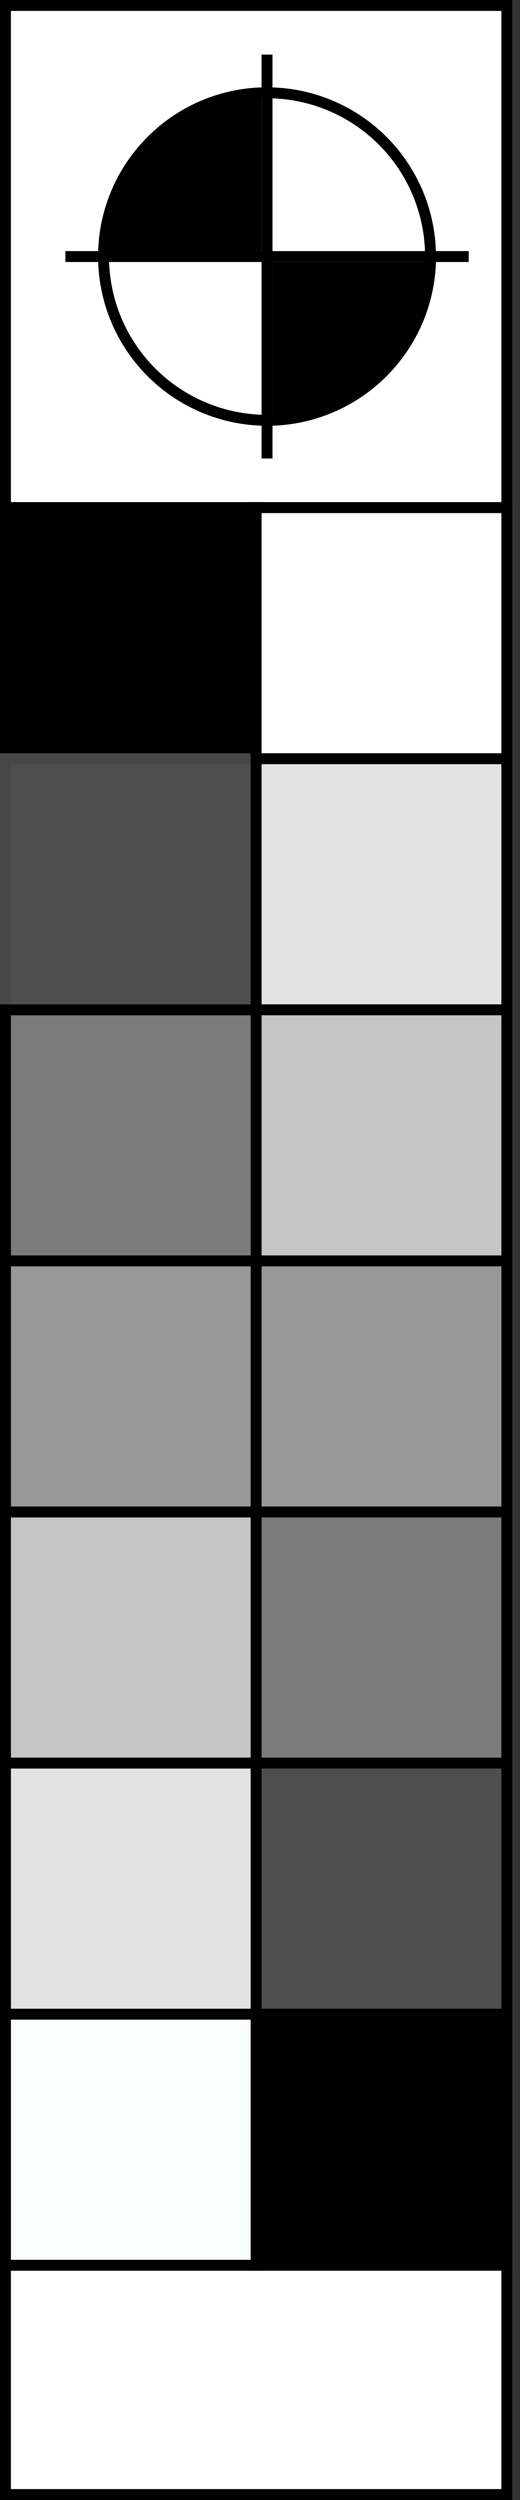 <svg width="30" height="144" viewBox="0 0 30 144" fill="none" xmlns="http://www.w3.org/2000/svg">
<rect x="0" y="0" width="30" height="144" fill="#333333" stroke="none"/>
<rect x="0.315" y="0.314" width="28.926" height="28.926" fill="white" stroke="black" stroke-width="0.629"/>
<rect x="0.315" y="29.24" width="28.926" height="114.445" fill="white" stroke="black" stroke-width="0.629"/>
<circle cx="15.406" cy="14.777" r="9.432" fill="white" stroke="black" stroke-width="0.629"/>
<path fill-rule="evenodd" clip-rule="evenodd" d="M25.149 15.092C24.987 20.225 20.855 24.356 15.722 24.519V15.092H25.149Z" fill="black"/>
<path fill-rule="evenodd" clip-rule="evenodd" d="M15.091 5.035V14.463H5.664C5.826 9.33 9.958 5.198 15.091 5.035Z" fill="black"/>
<line x1="15.406" y1="3.144" x2="15.406" y2="26.41" stroke="black" stroke-width="0.629"/>
<line x1="3.773" y1="14.777" x2="27.039" y2="14.777" stroke="black" stroke-width="0.629"/>
<rect x="0.315" y="29.24" width="14.463" height="14.463" fill="black" stroke="black" stroke-width="0.629"/>
<rect x="0.315" y="43.703" width="14.463" height="14.463" fill="#4E4E4E" stroke="#474747" stroke-width="0.629"/>
<rect x="0.315" y="58.166" width="14.463" height="14.463" fill="#7B7B7B" stroke="black" stroke-width="0.629"/>
<rect x="0.315" y="72.629" width="14.463" height="14.463" fill="#989898" stroke="black" stroke-width="0.629"/>
<rect x="0.315" y="87.092" width="14.463" height="14.463" fill="#C5C5C5" stroke="black" stroke-width="0.629"/>
<rect x="0.315" y="101.555" width="14.463" height="14.463" fill="#E2E2E2" stroke="black" stroke-width="0.629"/>
<rect x="0.315" y="116.017" width="14.463" height="14.463" fill="#FAFEFC" stroke="black" stroke-width="0.629"/>
<rect x="14.777" y="29.24" width="14.463" height="14.463" fill="white" stroke="black" stroke-width="0.629"/>
<rect x="14.777" y="43.703" width="14.463" height="14.463" fill="#E2E2E2" stroke="black" stroke-width="0.629"/>
<rect x="14.777" y="58.166" width="14.463" height="14.463" fill="#C5C5C5" stroke="black" stroke-width="0.629"/>
<rect x="14.777" y="72.629" width="14.463" height="14.463" fill="#989898" stroke="black" stroke-width="0.629"/>
<rect x="14.777" y="87.092" width="14.463" height="14.463" fill="#7B7B7B" stroke="black" stroke-width="0.629"/>
<rect x="14.777" y="101.555" width="14.463" height="14.463" fill="#4E4E4E" stroke="black" stroke-width="0.629"/>
<rect x="14.777" y="116.017" width="14.463" height="14.463" fill="black" stroke="black" stroke-width="0.629"/>
</svg>
